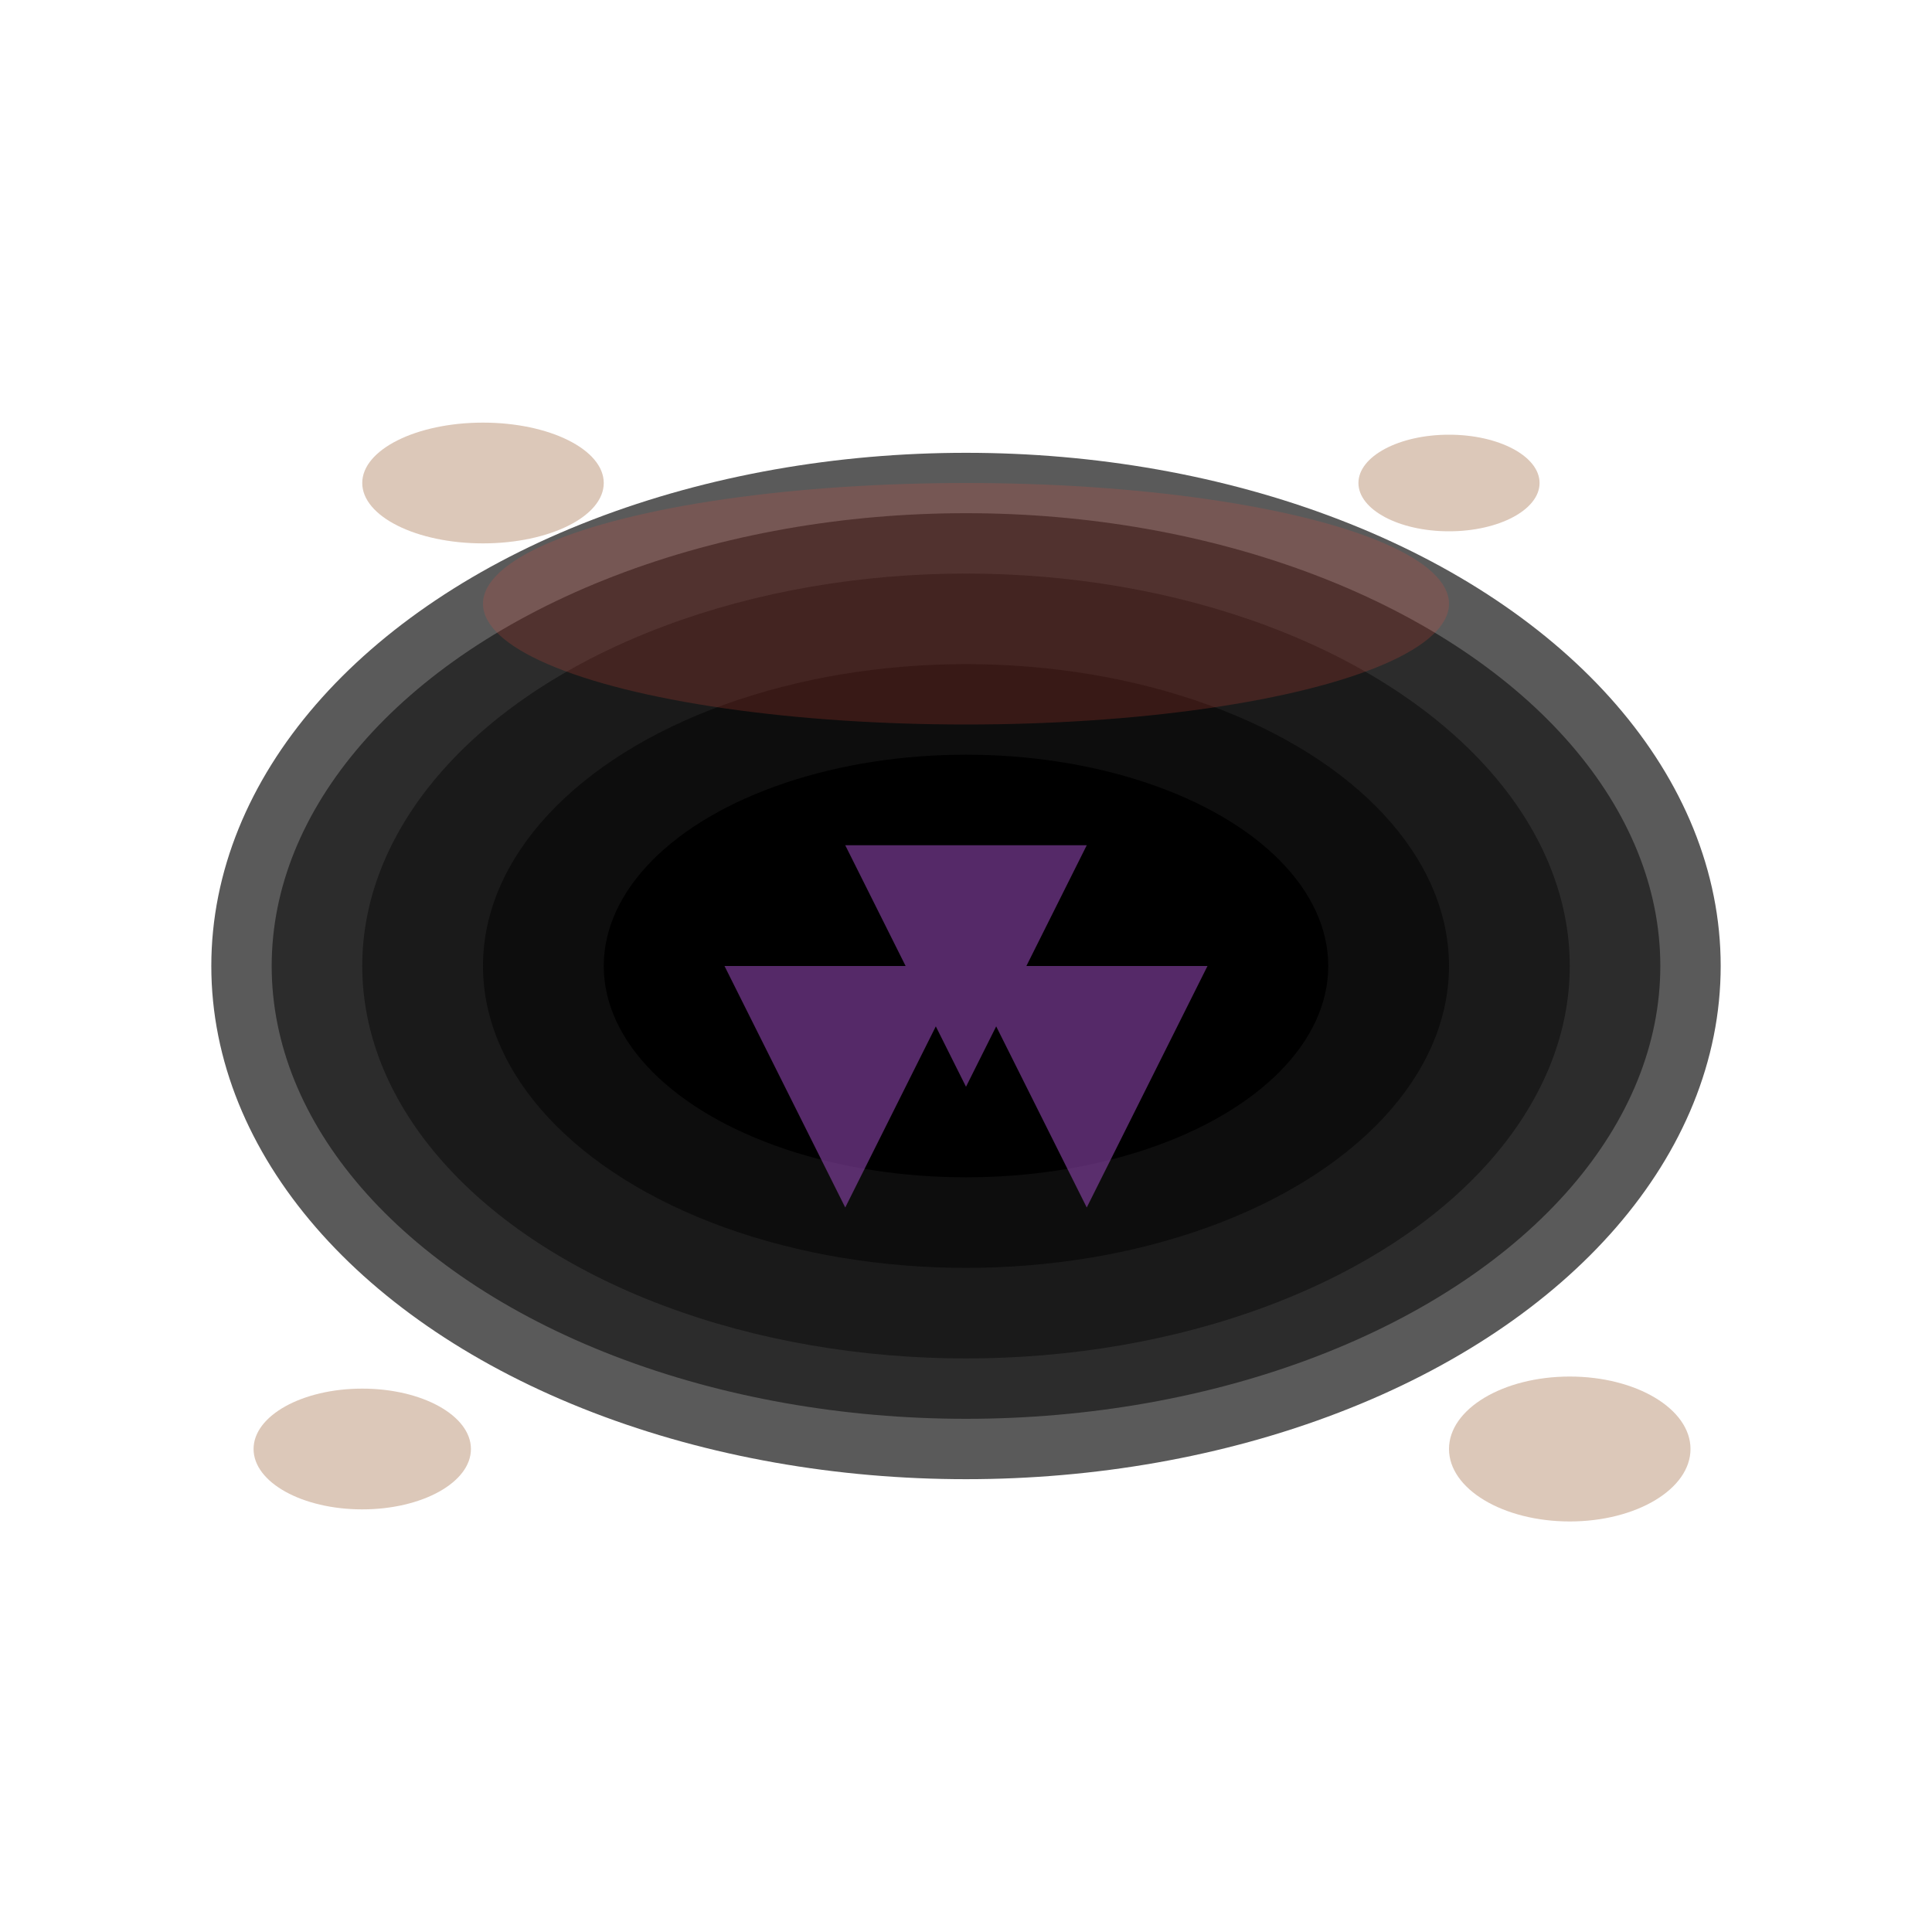 <svg xmlns="http://www.w3.org/2000/svg" viewBox="0 0 32 32">
  <!-- Hole background (dark) -->
  <ellipse cx="16" cy="16" rx="12" ry="8" fill="#2c2c2c"/>

  <!-- Hole depth layers -->
  <ellipse cx="16" cy="16" rx="10" ry="6.5" fill="#1a1a1a"/>
  <ellipse cx="16" cy="16" rx="8" ry="5" fill="#0d0d0d"/>
  <ellipse cx="16" cy="16" rx="6" ry="3.5" fill="#000000"/>

  <!-- Hole rim/edge -->
  <ellipse cx="16" cy="16" rx="12" ry="8" fill="none" stroke="#5a5a5a" stroke-width="1"/>

  <!-- Ground texture around hole -->
  <g fill="#8b4513" opacity="0.3">
    <ellipse cx="8" cy="8" rx="2" ry="1"/>
    <ellipse cx="24" cy="8" rx="1.5" ry="0.8"/>
    <ellipse cx="6" cy="24" rx="1.8" ry="1"/>
    <ellipse cx="26" cy="24" rx="2" ry="1.2"/>
  </g>

  <!-- Danger signs/spikes in hole -->
  <g fill="#8e44ad" opacity="0.6">
    <polygon points="14,14 16,18 18,14"/>
    <polygon points="12,16 14,20 16,16"/>
    <polygon points="16,16 18,20 20,16"/>
  </g>

  <!-- Warning highlight -->
  <ellipse cx="16" cy="10" rx="8" ry="2" fill="#e74c3c" opacity="0.2"/>
</svg>